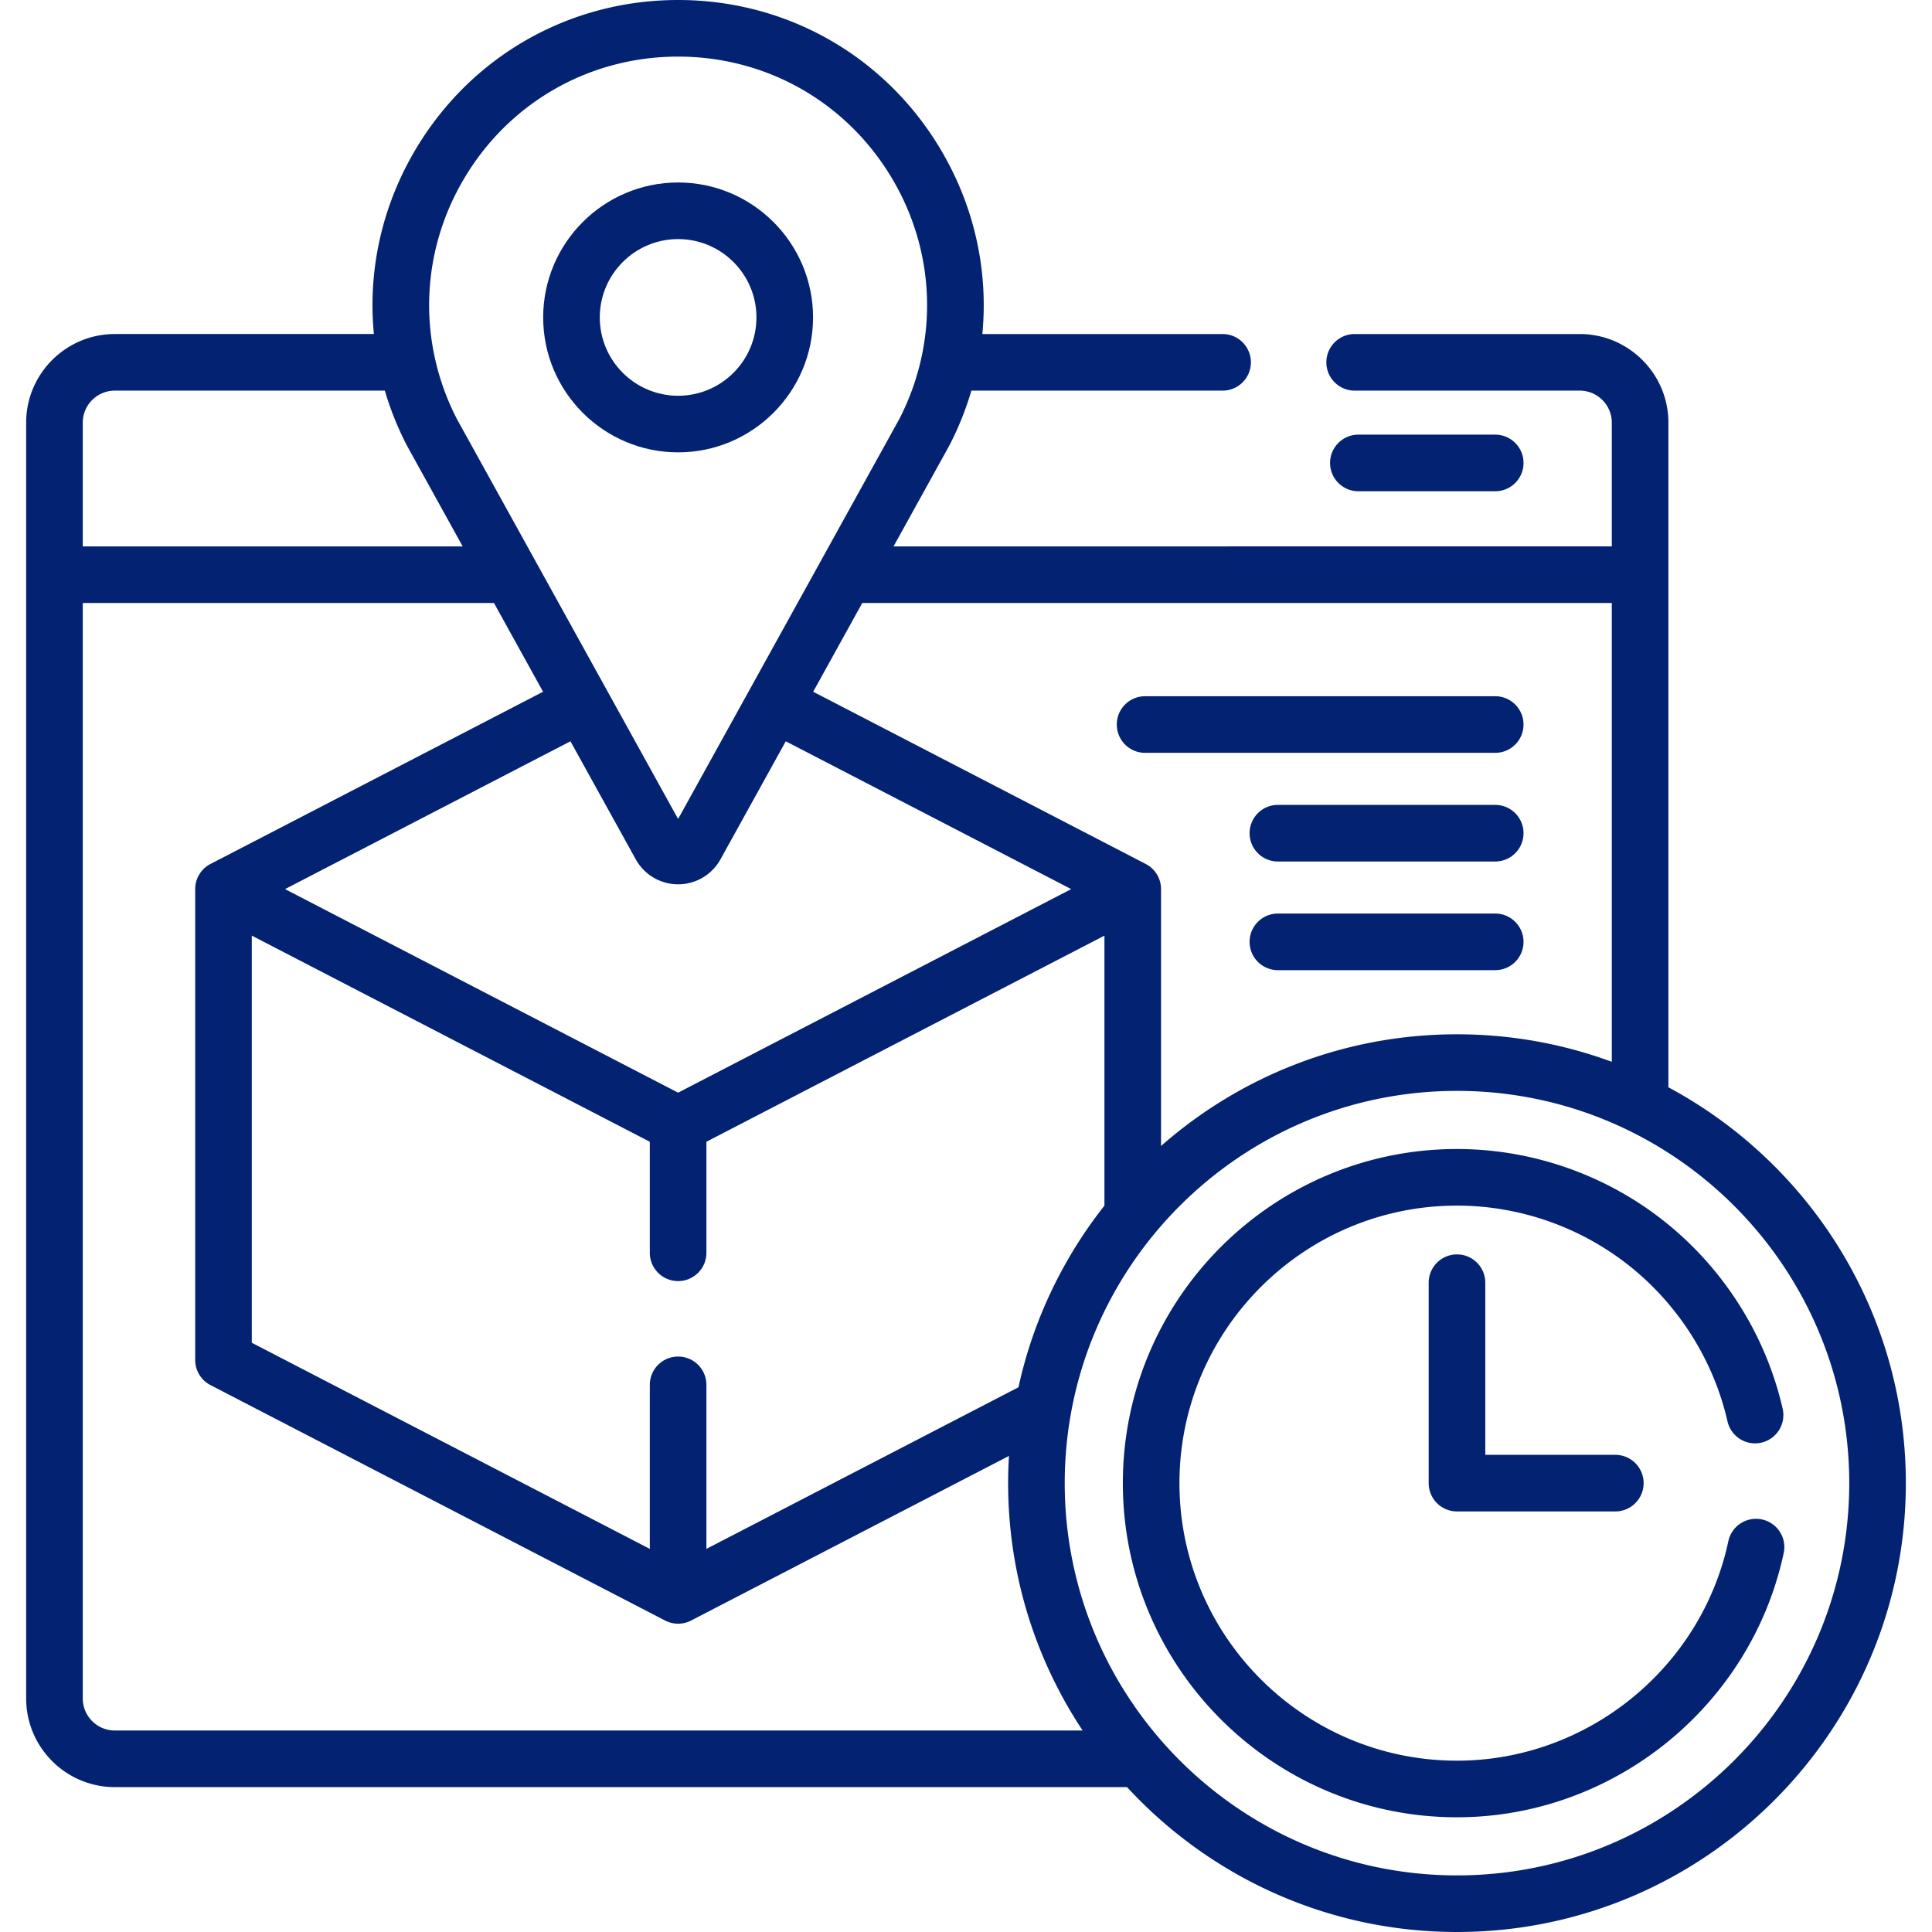 <svg xmlns="http://www.w3.org/2000/svg" xmlns:xlink="http://www.w3.org/1999/xlink" width="512" height="512" x="0" y="0" viewBox="0 0 512 512" style="enable-background:new 0 0 512 512" xml:space="preserve" class="">  <g>    <path d="M179.707 119.879c19.718 0 35.76-16.042 35.76-35.76s-16.042-35.76-35.76-35.76-35.76 16.042-35.76 35.76 16.042 35.76 35.76 35.76zm0-56.52c11.447 0 20.76 9.312 20.76 20.76s-9.313 20.76-20.76 20.76-20.76-9.312-20.76-20.76 9.313-20.76 20.76-20.76z" fill="#032272" opacity="1" data-original="#000000" class=""></path>    <path d="M442.143 288.144V112.02c0-12.957-10.541-23.498-23.498-23.498H359c-4.142 0-7.5 3.357-7.5 7.5s3.358 7.5 7.5 7.5h59.645c4.686 0 8.498 3.812 8.498 8.498v32.781H236.8l14.739-26.649c.036-.065.071-.131.105-.196a82.272 82.272 0 0 0 5.785-14.434H324c4.142 0 7.5-3.357 7.5-7.5s-3.358-7.5-7.5-7.5h-63.668c1.645-17.085-2.229-34.462-11.546-49.738C233.976 14.498 208.152 0 179.707 0s-54.269 14.498-69.08 38.783c-9.316 15.276-13.191 32.653-11.546 49.738H30.43c-12.957 0-23.498 10.541-23.498 23.498v338.088c0 12.957 10.541 23.498 23.498 23.498h268.248C320.429 497.196 351.574 512 386.116 512c65.59 0 118.952-53.361 118.952-118.952-.001-45.345-25.508-84.84-62.925-104.904zm-15-128.343v121.59c-12.795-4.716-26.615-7.294-41.027-7.294-30.021 0-57.476 11.184-78.429 29.598v-68.073a7.499 7.499 0 0 0-4.051-6.66l-88.138-45.643 13.007-23.518zm-157.238 207.84-82.698 42.826V367c0-4.143-3.358-7.5-7.5-7.5s-7.5 3.357-7.5 7.5v43.467l-105.48-54.624V247.952l105.48 54.624V332c0 4.143 3.358 7.5 7.5 7.5s7.5-3.357 7.5-7.5v-29.424l105.48-54.624v71.552c-10.955 13.888-18.879 30.269-22.782 48.137zM168.478 227.729a12.836 12.836 0 0 0 11.229 6.622h.001c4.667 0 8.97-2.537 11.229-6.622l17.299-31.278 75.642 39.172-104.17 53.945-104.172-53.946 75.642-39.172zM123.433 46.594C135.498 26.811 156.535 15 179.707 15s44.208 11.811 56.273 31.594c12.046 19.751 12.932 43.817 2.377 64.397l-58.651 106.048-58.651-106.048c-10.554-20.58-9.668-44.646 2.378-64.397zm-101.5 65.426c0-4.686 3.812-8.498 8.498-8.498h71.555a82.194 82.194 0 0 0 5.785 14.434c.034.065.069.131.105.196l14.739 26.649H21.933zm8.497 346.585c-4.686 0-8.498-3.812-8.498-8.498V159.801h108.977l13.007 23.518-88.138 45.643a7.499 7.499 0 0 0-4.051 6.66v124.783a7.499 7.499 0 0 0 4.051 6.66l120.48 62.392a7.495 7.495 0 0 0 6.898 0l84.233-43.621c-.143 2.387-.225 4.79-.225 7.212 0 24.21 7.276 46.749 19.747 65.558H30.43zM386.116 497c-57.319 0-103.952-46.633-103.952-103.952s46.632-103.951 103.952-103.951 103.952 46.632 103.952 103.951S443.435 497 386.116 497z" fill="#032272" opacity="1" data-original="#000000" class=""></path>    <path d="M466.934 402.666a7.498 7.498 0 0 0-8.902 5.767c-7.202 33.702-37.447 58.164-71.917 58.164-40.555 0-73.548-32.993-73.548-73.548s32.994-73.549 73.548-73.549c16.729 0 33.112 5.797 46.13 16.321 12.833 10.376 21.909 24.884 25.556 40.849.922 4.038 4.945 6.57 8.981 5.642a7.5 7.5 0 0 0 5.642-8.981c-4.392-19.229-15.312-36.692-30.749-49.173-15.678-12.676-35.41-19.657-55.561-19.657-48.826 0-88.548 39.723-88.548 88.549 0 48.825 39.723 88.548 88.548 88.548 41.5 0 77.914-29.451 86.585-70.029a7.497 7.497 0 0 0-5.765-8.903z" fill="#032272" opacity="1" data-original="#000000" class=""></path>    <path d="M386.116 332.429a7.5 7.5 0 0 0-7.5 7.5v53.119a7.5 7.5 0 0 0 7.5 7.5h41.96c4.142 0 7.5-3.357 7.5-7.5s-3.358-7.5-7.5-7.5h-34.46v-45.619a7.5 7.5 0 0 0-7.5-7.5zM303.46 199.509h92.788c4.142 0 7.5-3.357 7.5-7.5s-3.358-7.5-7.5-7.5H303.46c-4.142 0-7.5 3.357-7.5 7.5s3.358 7.5 7.5 7.5zM396.248 213.305h-57.592c-4.142 0-7.5 3.357-7.5 7.5s3.358 7.5 7.5 7.5h57.592c4.142 0 7.5-3.357 7.5-7.5s-3.358-7.5-7.5-7.5zM396.248 242.101h-57.592c-4.142 0-7.5 3.357-7.5 7.5s3.358 7.5 7.5 7.5h57.592c4.142 0 7.5-3.357 7.5-7.5s-3.358-7.5-7.5-7.5zM396.248 130.185c4.142 0 7.5-3.357 7.5-7.5s-3.358-7.5-7.5-7.5h-36.262c-4.142 0-7.5 3.357-7.5 7.5s3.358 7.5 7.5 7.5z" fill="#032272" opacity="1" data-original="#000000" class=""></path>  </g></svg>